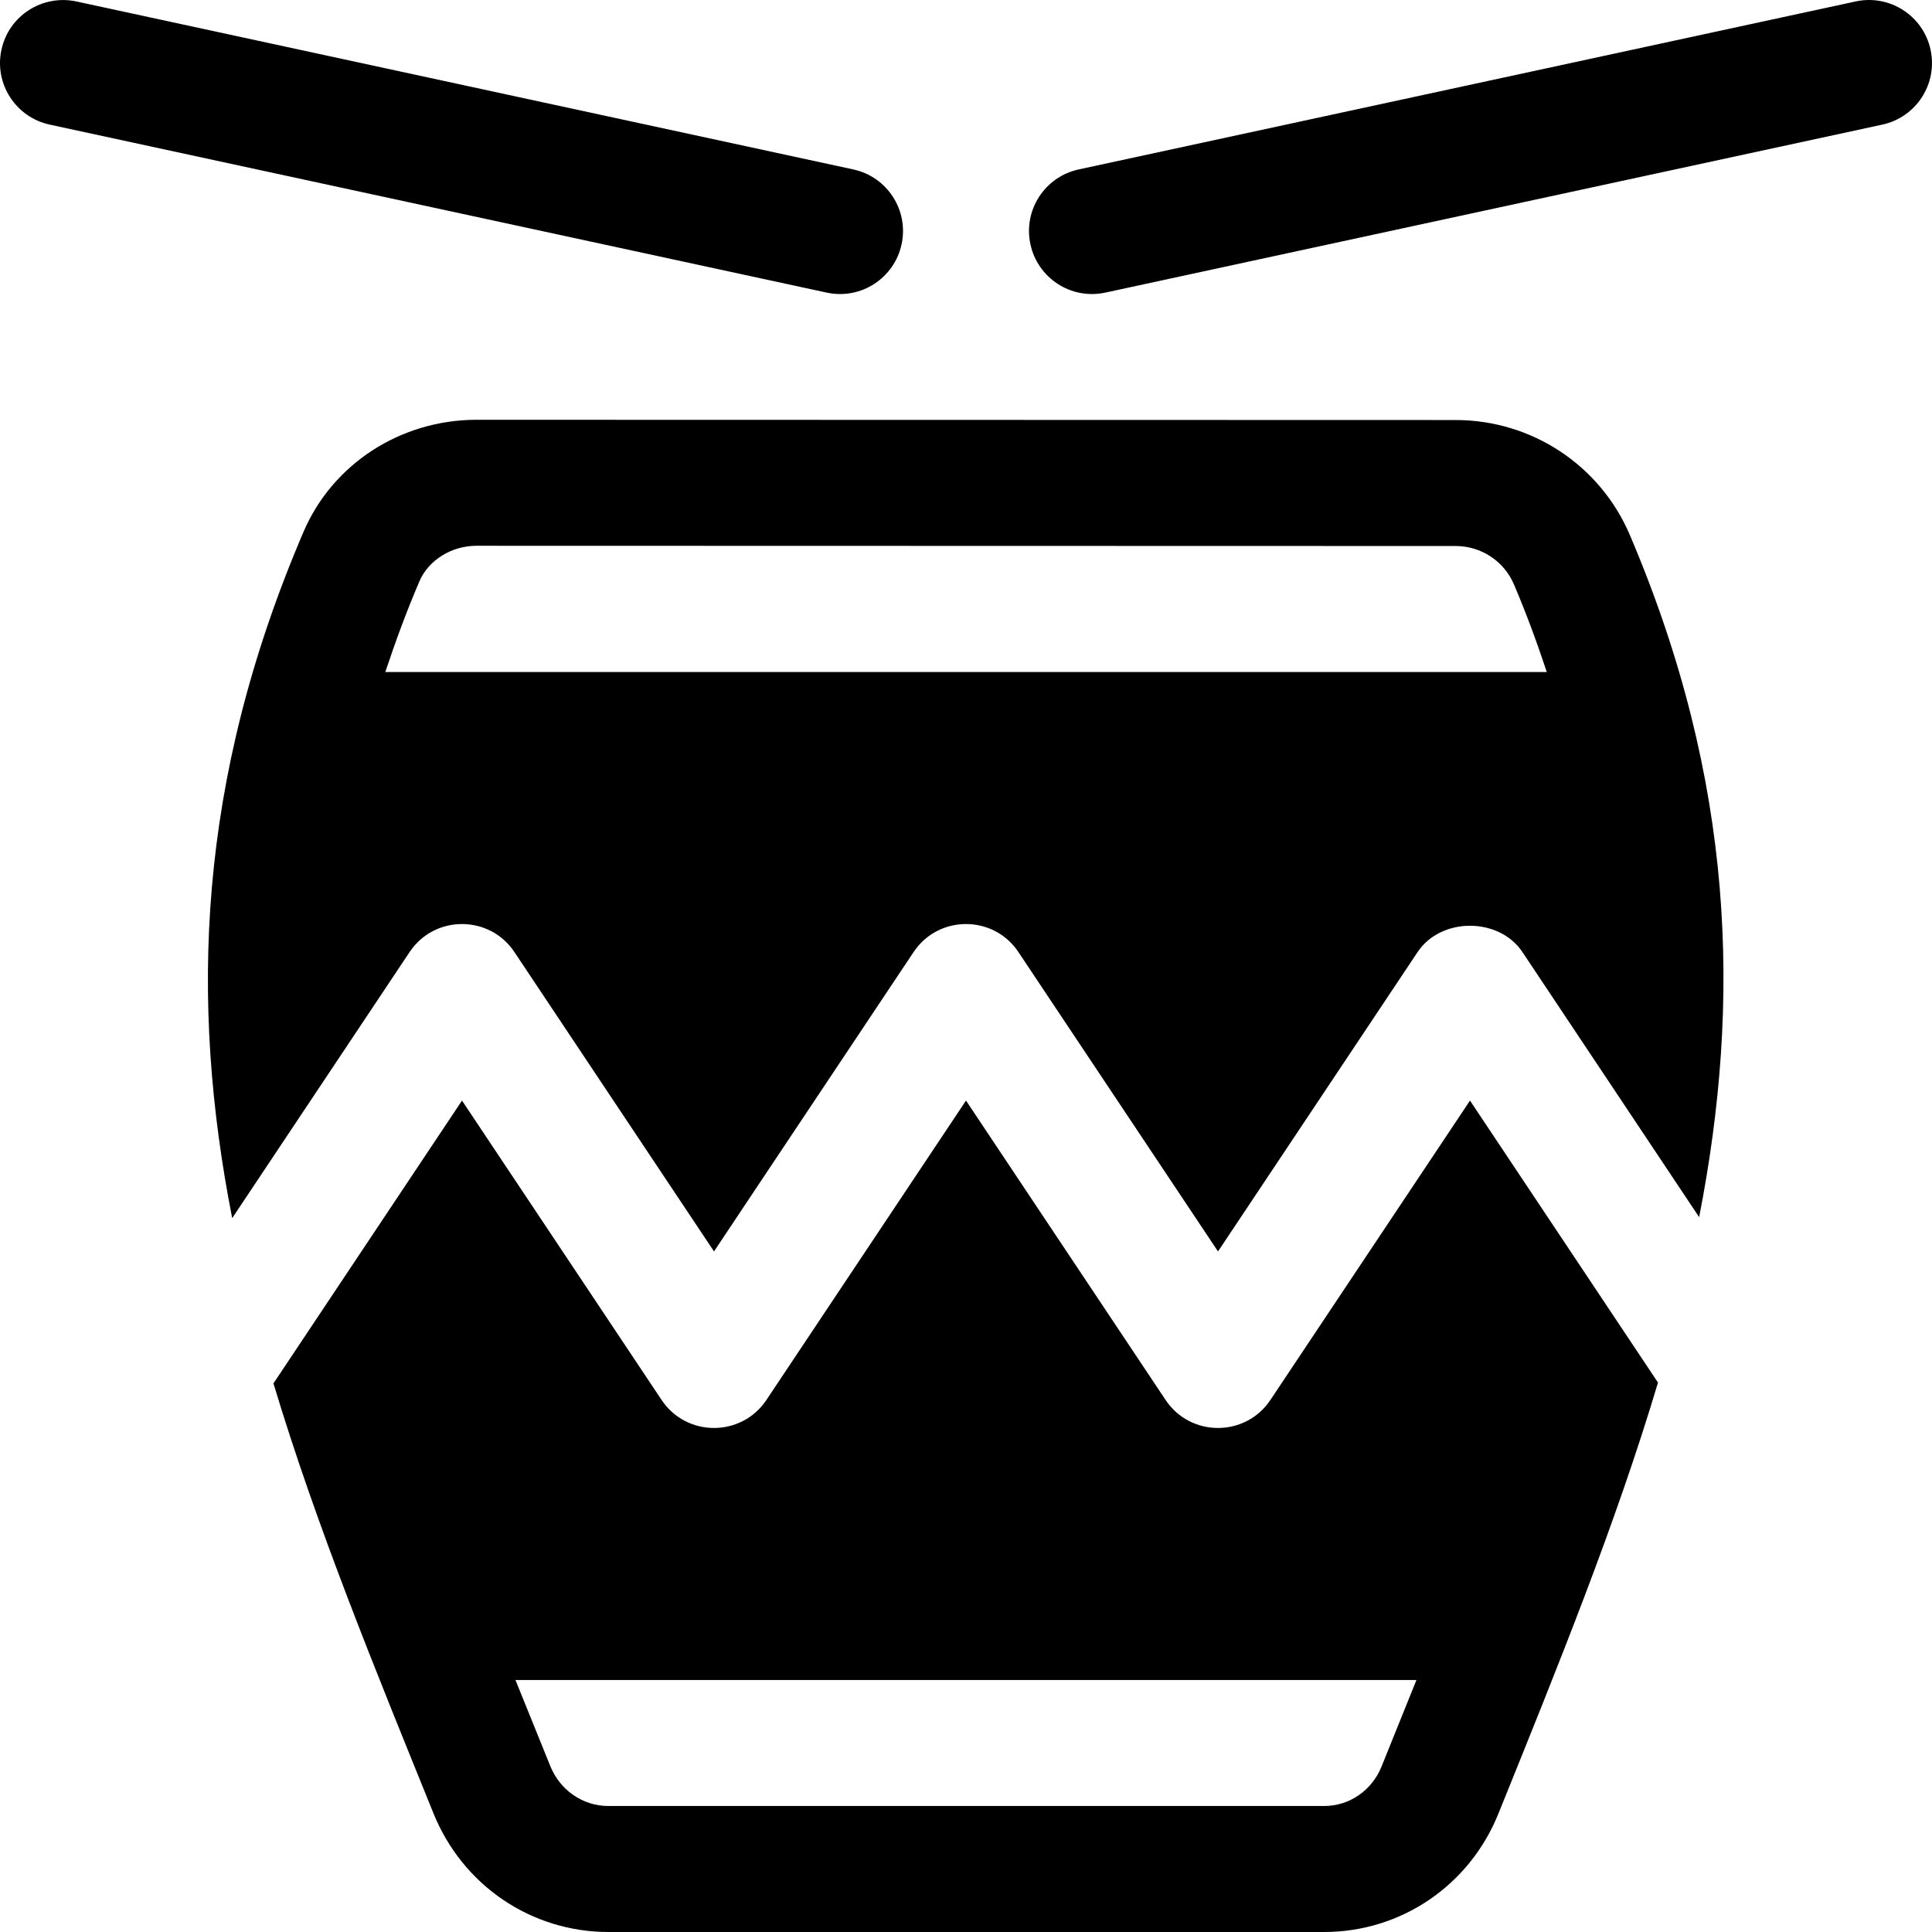 <?xml version="1.0" encoding="iso-8859-1"?>
<!-- Uploaded to: SVG Repo, www.svgrepo.com, Generator: SVG Repo Mixer Tools -->
<svg fill="#000000" height="800px" width="800px" version="1.1" id="Layer_1" xmlns="http://www.w3.org/2000/svg" xmlns:xlink="http://www.w3.org/1999/xlink" 
	 viewBox="0 0 512 512" xml:space="preserve">
<g>
	<g>
		<path d="M226.142,44.903L20.232,0.382C11.209-1.526,2.33,4.154,0.384,13.175c-1.957,9.011,3.772,17.896,12.782,19.848
			l205.91,44.521c9.199,1.966,17.941-3.938,19.848-12.793C240.881,55.739,235.152,46.854,226.142,44.903z"/>
	</g>
</g>
<g>
	<g>
		<path d="M511.616,13.175c-1.946-9.027-10.848-14.744-19.847-12.793l-205.91,44.521c-9.011,1.951-14.739,10.836-12.782,19.848
			c1.907,8.855,10.649,14.759,19.848,12.793l205.91-44.521C507.845,31.071,513.573,22.186,511.616,13.175z"/>
	</g>
</g>
<g>
	<g>
		<path d="M431.935,141.798c-7.884-18.51-25.991-30.477-46.165-30.488l-259.594-0.066c-20.076,0.066-38.021,11.711-45.728,29.668
			C52.125,207.01,50.282,265.513,61.533,322.824c11.594-17.392,20.944-31.419,47.013-70.517c6.604-9.904,21.179-9.904,27.782,0
			l52.891,79.336c21.495-32.242-17.321,25.964,52.891-79.336c6.604-9.904,21.179-9.904,27.782,0
			c20.6,30.9,35.274,52.91,52.891,79.336l52.891-79.336c6.195-9.294,21.587-9.294,27.782,0
			c18.196,27.293,31.773,47.659,46.832,70.249C461.489,265.304,459.731,207.071,431.935,141.798z M102.113,178.092v-0.001
			c2.627-7.9,5.542-15.88,9.031-24.021c2.402-5.62,8.489-9.413,15.087-9.435L385.76,144.7c6.761,0.006,12.825,4,15.457,10.18v0.006
			c3.344,7.854,6.163,15.566,8.698,23.207H102.113z"/>
	</g>
</g>
<g>
	<g>
		<path d="M389.565,291.665L336.673,371c-6.604,9.904-21.179,9.904-27.782,0c-18.6-27.899-33.481-50.22-52.891-79.336L203.109,371
			c-6.604,9.904-21.179,9.904-27.782,0l-52.891-79.336L72.47,366.613c11.444,38.099,27.28,76.577,42.4,113.93
			C122.6,499.652,140.795,512,161.23,512h189.682c20.347,0,38.477-12.293,46.163-31.326c15.663-38.753,31.078-76.67,42.31-114.279
			C422.24,340.678,407.849,319.093,389.565,291.665z M366.119,468.163c-2.565,6.348-8.532,10.446-15.206,10.446H161.23
			c-6.761,0-12.804-4.157-15.402-10.597c-3.641-8.979-5.364-13.223-9.226-22.794h238.77
			C371.997,453.626,369.496,459.796,366.119,468.163z"/>
	</g>
</g>
</svg>